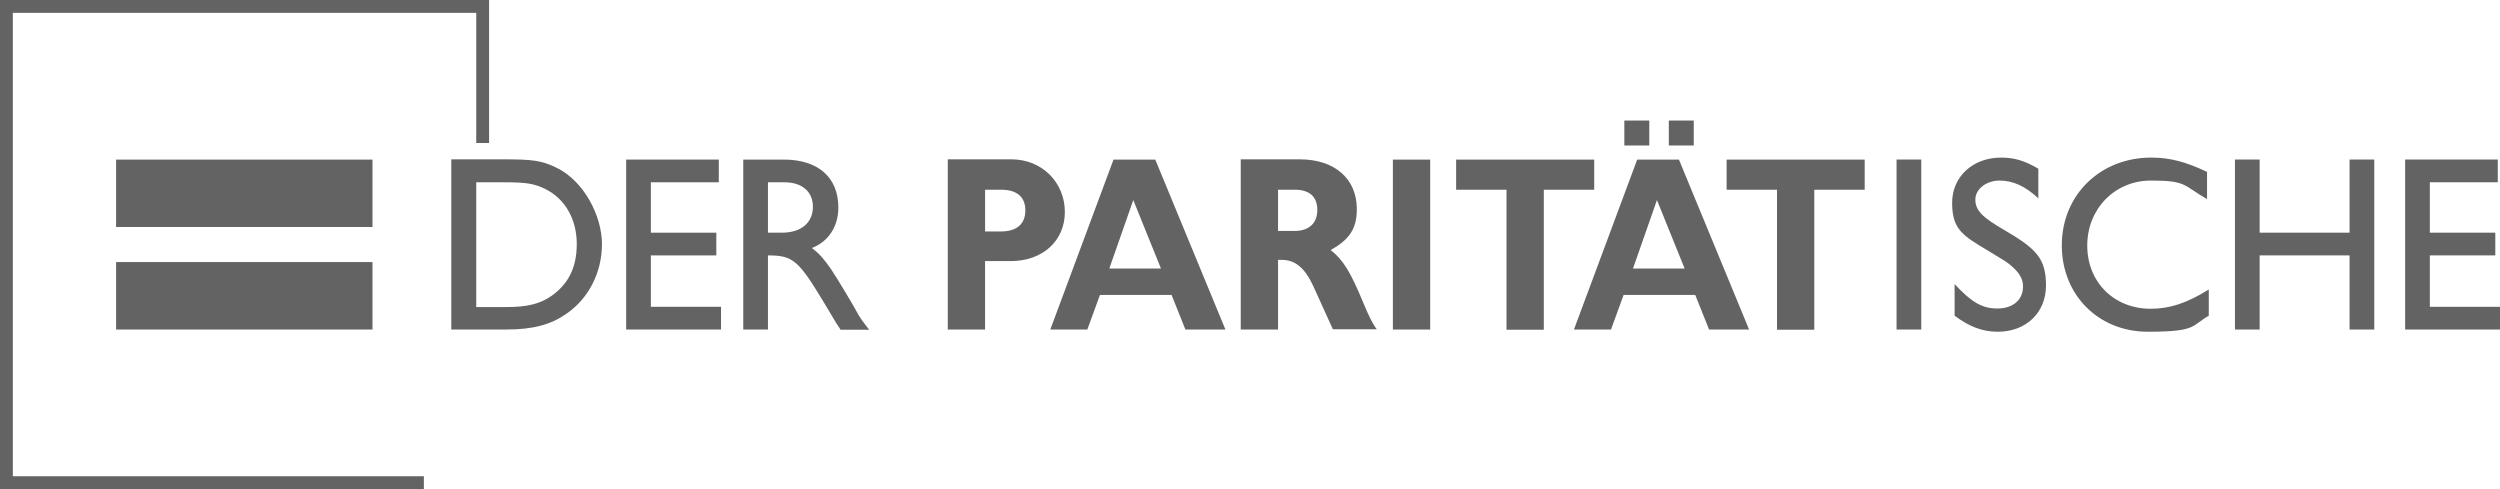 <?xml version="1.0" encoding="UTF-8"?>
<svg xmlns="http://www.w3.org/2000/svg" xmlns:svg="http://www.w3.org/2000/svg" version="1.1" viewBox="0 0 1012.1 198">
  <defs>
    <style>
      .cls-1 {
        fill-rule: evenodd;
      }

      .cls-1, .cls-2 {
        fill: #646363;
      }

      .cls-3 {
        fill: none;
        stroke: #646363;
        stroke-miterlimit: 24;
        stroke-width: 5.2px;
      }
    </style>
  </defs>
  <!-- Generator: Adobe Illustrator 28.6.0, SVG Export Plug-In . SVG Version: 1.2.0 Build 709)  -->
  <g>
    <g id="Ebene_1">
      <g id="svg6711">
        <path id="path2485" class="cls-2" d="M47,64.6h103.8v27.3H47s0-27.3,0-27.3ZM47,106.1h103.8v27.3H47s0-27.3,0-27.3Z"/>
        <path id="path2489" class="cls-2" d="M657.6,48.8h10.1v10.1h-10.1v-10.1ZM675.6,48.8h10.1v10.1h-10.1v-10.1Z"/>
        <path id="path2493" class="cls-1" d="M192.8,124.3v-50.5h11.2c9.1,0,12.4.5,17.1,2.9,7.8,4,12.4,12.2,12.4,22.1s-3.7,16.3-10.1,20.9c-4.7,3.3-9.8,4.6-18.3,4.6h-12.3,0ZM182.7,64.6v68.8h22.2c10.8,0,17.9-1.9,24.3-6.3,9.1-6.2,14.5-16.8,14.5-28.3s-7.4-25.7-18.6-31c-5.9-2.8-9.3-3.3-21.5-3.3h-20.9Z"/>
        <path id="path2497" class="cls-2" d="M253.5,64.6v68.8h38.4v-9.2h-28.4v-20.8h26.5v-9.2h-26.5v-20.4h27.5v-9.2h-37.5Z"/>
        <path id="path2501" class="cls-1" d="M310.9,94.2v-20.4h6.7c7.1,0,11.5,3.8,11.5,9.9s-4.3,10.5-12.6,10.5h-5.6ZM300.9,64.6v68.8h10v-30c10.1,0,12.3,1.9,22.5,18.8,2.8,4.7,4.9,8.2,5.2,8.7.4.6,1,1.4,1.7,2.6h11.6c-2.3-2.9-3.6-4.6-4.9-7l-1.5-2.7-3.2-5.4c-1.9-3.2-4.3-7.1-5.9-9.5-3.2-4.5-4.6-6.1-7.7-8.5,6.7-2.6,10.7-8.7,10.7-16.4,0-12.2-8.2-19.4-22.1-19.4h-16.4ZM398.8,93.6v-16.8h6.4c6.5,0,9.9,2.9,9.9,8.4s-3.5,8.5-9.9,8.5h-6.4ZM383.7,64.6v68.8h15.1v-27.7h10.4c12.9,0,21.9-8.2,21.9-19.9s-9-21.3-21.7-21.3h-25.7,0Z"/>
        <path id="path2505" class="cls-1" d="M470,108.7h-20.9l9.7-27.7,11.2,27.7h0ZM467.7,64.6h-16.9l-25.6,68.8h15l5.1-14h29l5.6,14h16.2l-28.4-68.8h0ZM517.4,93.4v-16.6h6.7c6,0,9.2,2.8,9.2,8.2s-3.4,8.5-9.2,8.5h-6.7ZM502.3,64.6v68.8h15.1v-28.2h1.5c5.5,0,9.4,3.3,12.8,10.7l7.9,17.4h17.8c-1.6-2-3.1-5-5.6-11-5.1-12.3-8-17-13.1-21.1,7.7-4.2,10.6-8.8,10.6-16.5,0-12.4-9-20.2-23.2-20.2h-23.8Z"/>
        <path id="path2509" class="cls-2" d="M563.9,64.6v68.8h15.1v-68.8s-15.1,0-15.1,0ZM589.5,64.6v12.2h20.4v56.7h15.1v-56.7h20.4v-12.2h-56,0Z"/>
        <path id="path2513" class="cls-1" d="M682,108.7h-20.9l9.7-27.7,11.2,27.7ZM679.7,64.6h-16.9l-25.6,68.8h15l5.1-14h29l5.6,14h16.2l-28.4-68.8h0Z"/>
        <path id="path2517" class="cls-2" d="M699,64.6v12.2h20.4v56.7h15.1v-56.7h20.4v-12.2h-56,0ZM777.8,133.4v-68.8h-10v68.8h10ZM825.2,68.3c-5.6-3.3-9.8-4.5-15.1-4.5-11.4,0-19.8,7.7-19.8,18.3s4.1,13.2,14.4,19.3c8,4.9,7.6,4.5,10.1,6.7,2.9,2.6,4.2,5,4.2,7.9,0,5.4-4.1,8.9-10.4,8.9s-10.6-2.7-17.3-9.9v12.8c6,4.5,11.3,6.5,17.5,6.5,11.4,0,19.5-7.7,19.5-18.7s-3.9-14.9-17.1-22.6c-8.8-5.1-11.5-7.9-11.5-12.2s4.5-7.7,9.8-7.7,10.4,2.2,15.7,7.2v-12h0ZM893.5,69.6c-8.6-4.1-15-5.8-22.6-5.8-20.7,0-36.2,15.2-36.2,35.5s15,35,34.8,35,17.5-2.3,24.7-6.5v-10.6c-9,5.6-15.9,7.8-23.5,7.8-14.9,0-25.7-10.8-25.7-25.6s11.1-26.3,25.8-26.3,13,2,22.7,7.5v-11ZM914.8,94.2v-29.6h-10v68.8h10v-30h36.4v30h10v-68.8h-10v29.6s-36.4,0-36.4,0ZM973.7,64.6v68.8h38.4v-9.2h-28.4v-20.8h26.5v-9.2h-26.5v-20.4h27.5v-9.2h-37.5Z"/>
        <path id="path2547" class="cls-3" d="M171.6,195.4H2.6V2.6h192.8v55.3"/>
      </g>
    </g>
  </g>
</svg>
